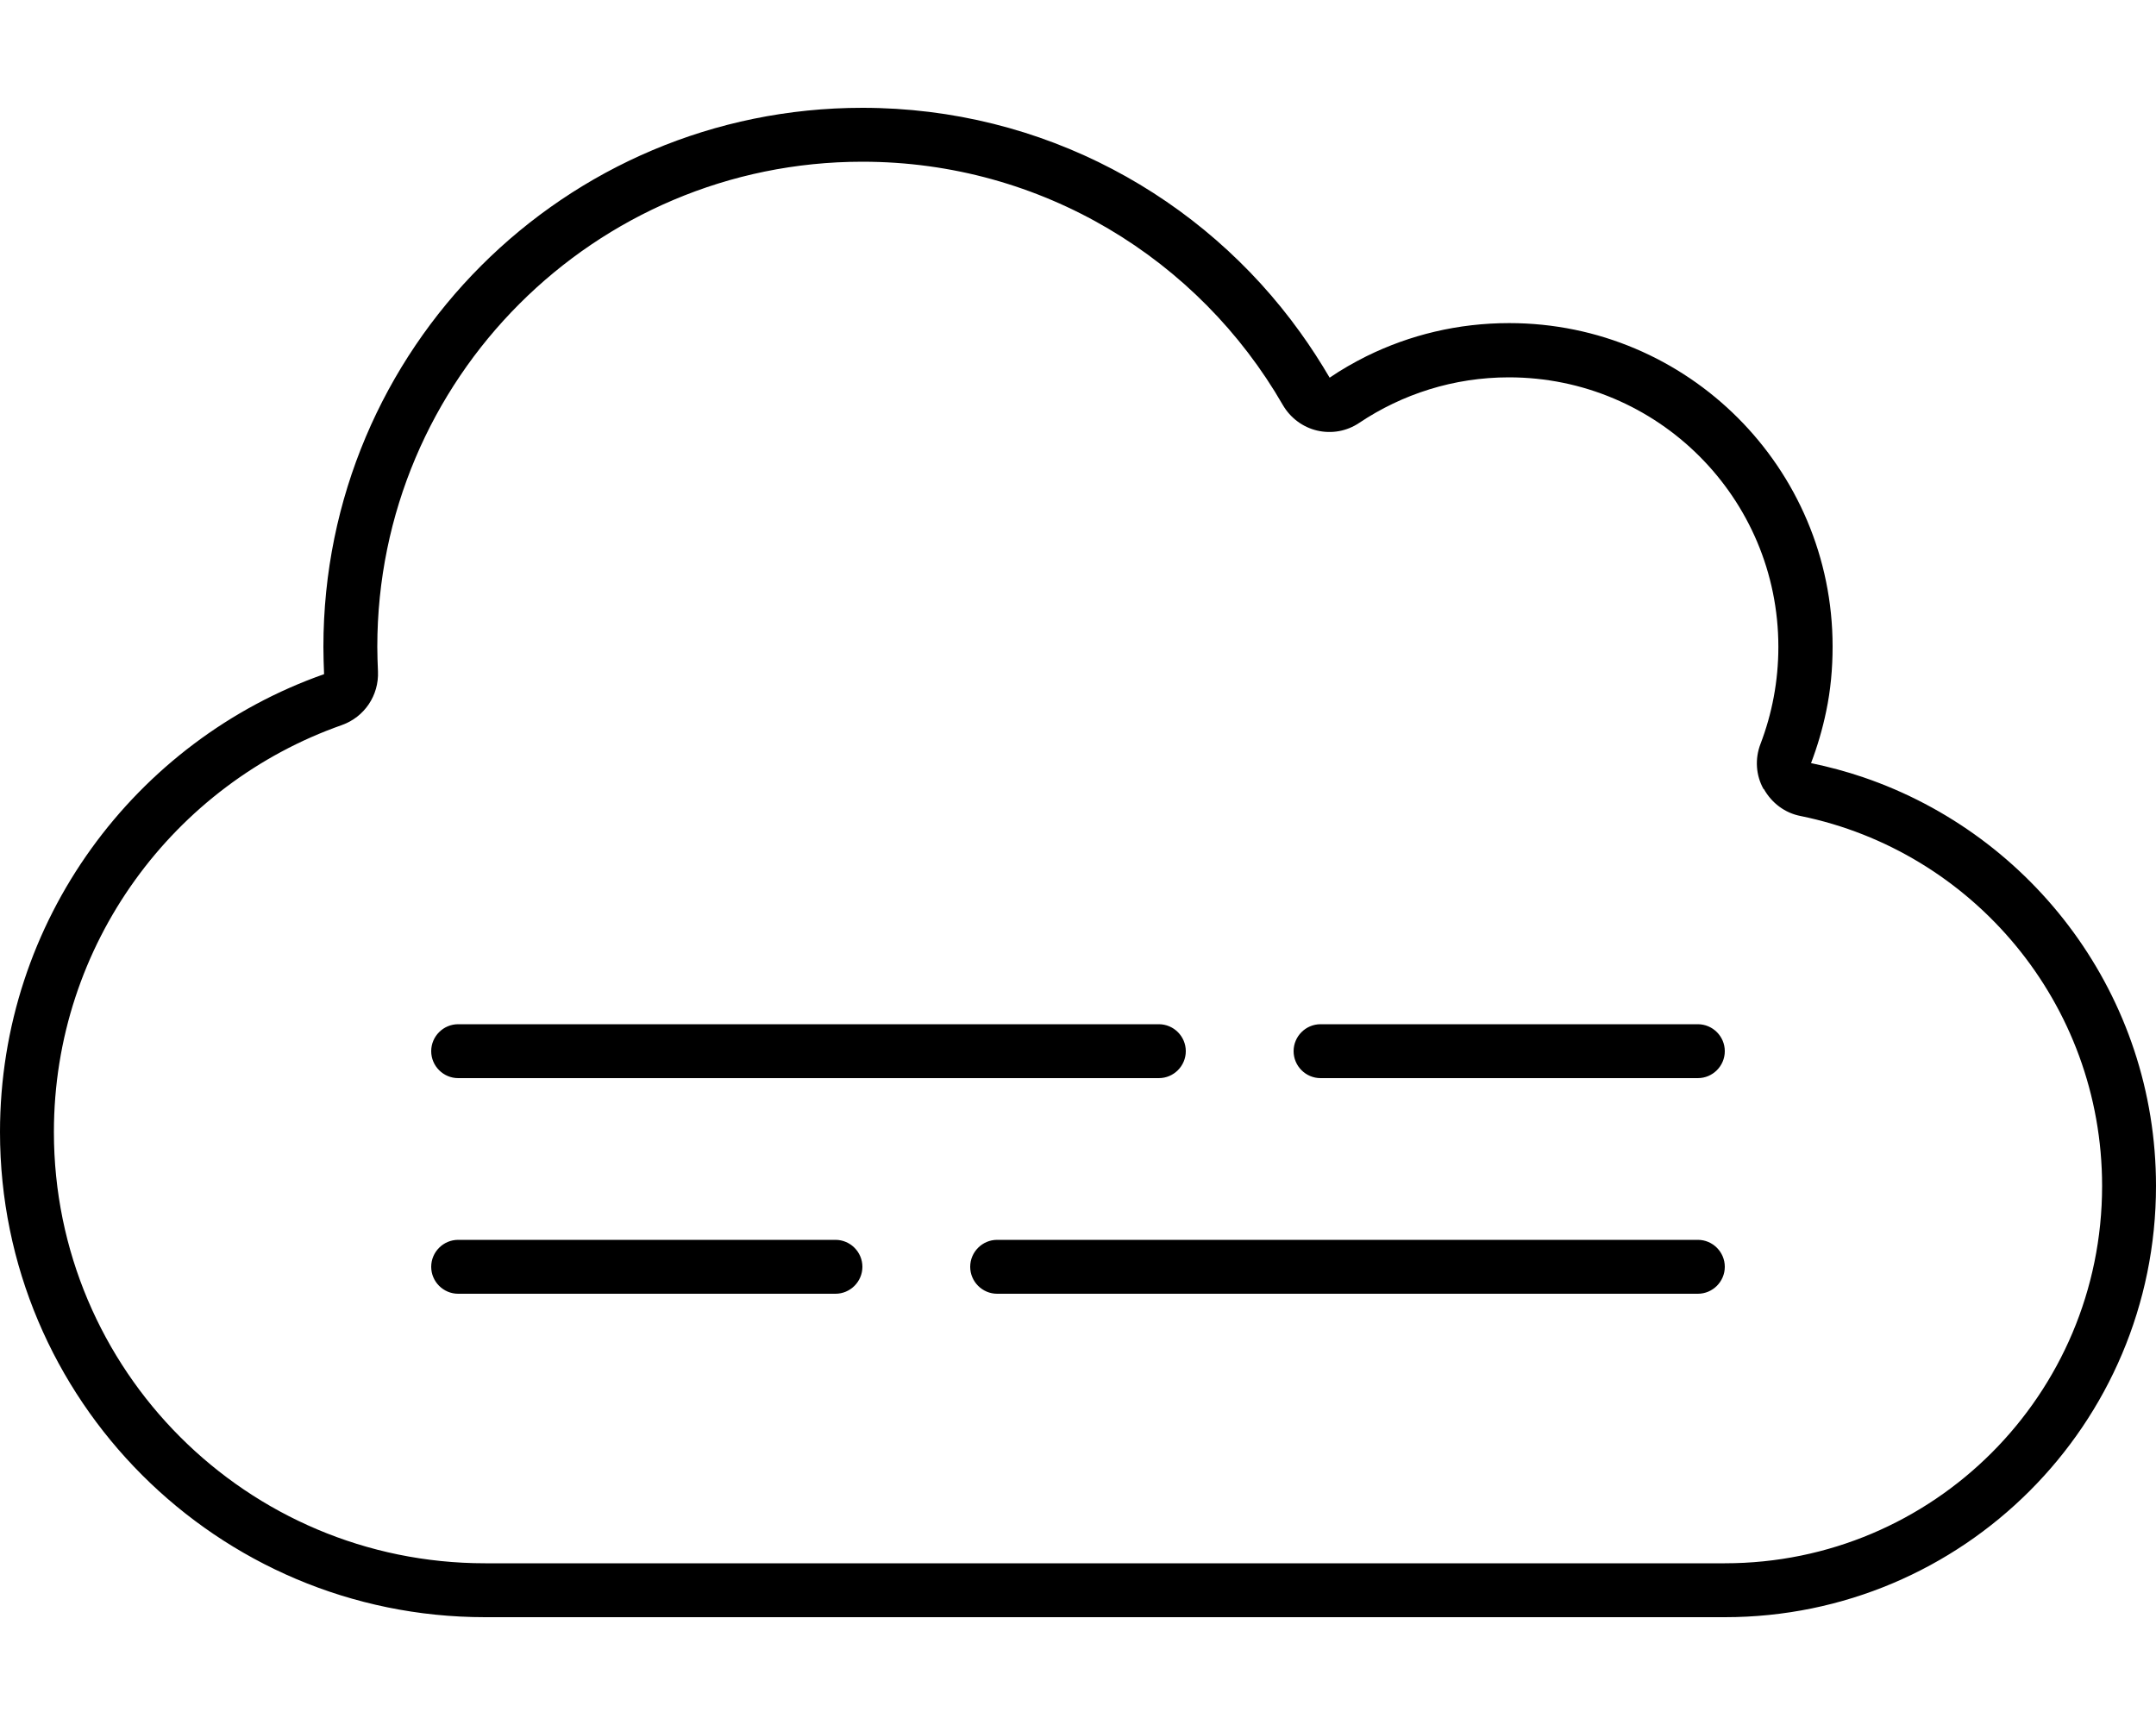 <svg xmlns="http://www.w3.org/2000/svg" viewBox="0 0 640 512"><!--! Font Awesome Pro 6.5.2 by @fontawesome - https://fontawesome.com License - https://fontawesome.com/license (Commercial License) Copyright 2024 Fonticons, Inc. --><path d="M523.6 234.2c2.3 4.1 6.2 7.1 10.9 8C585.5 252.6 624 297.8 624 352c0 61.9-50.1 112-112 112H144C73.3 464 16 406.7 16 336c0-55.8 35.7-103.3 85.5-120.8c6.7-2.4 11-8.8 10.7-15.9c-.1-2.4-.2-4.9-.2-7.3c0-79.5 64.5-144 144-144c53.3 0 99.9 29 124.8 72.2c2.2 3.8 5.9 6.6 10.2 7.6s8.8 .2 12.5-2.3c12.7-8.5 28-13.5 44.4-13.5c44.2 0 80 35.8 80 80c0 10.2-1.9 19.9-5.3 28.8c-1.7 4.4-1.4 9.3 .9 13.4zM386 98.7C357 58.3 309.6 32 256 32C167.6 32 96 103.6 96 192c0 2.7 .1 5.4 .2 8.1C40.2 219.8 0 273.2 0 336c0 79.5 64.5 144 144 144H512c70.7 0 128-57.3 128-128c0-56.3-36.4-104.1-86.9-121.3c-5-1.7-10.2-3.1-15.5-4.2c1.9-5 3.4-10.1 4.5-15.4c1.3-6.2 1.9-12.6 1.9-19.2c0-53-43-96-96-96c-15.2 0-29.5 3.5-42.3 9.8c-3.8 1.9-7.5 4-11 6.4c-2.7-4.6-5.6-9.1-8.7-13.4zM512 376c0-4.4-3.6-8-8-8H296c-4.4 0-8 3.6-8 8s3.6 8 8 8H504c4.4 0 8-3.6 8-8zm-264-8H136c-4.4 0-8 3.6-8 8s3.6 8 8 8H248c4.4 0 8-3.6 8-8s-3.6-8-8-8zM128 312c0 4.4 3.6 8 8 8H344c4.4 0 8-3.6 8-8s-3.6-8-8-8H136c-4.4 0-8 3.6-8 8zm264-8c-4.4 0-8 3.6-8 8s3.6 8 8 8H504c4.4 0 8-3.6 8-8s-3.6-8-8-8H392z"/></svg>